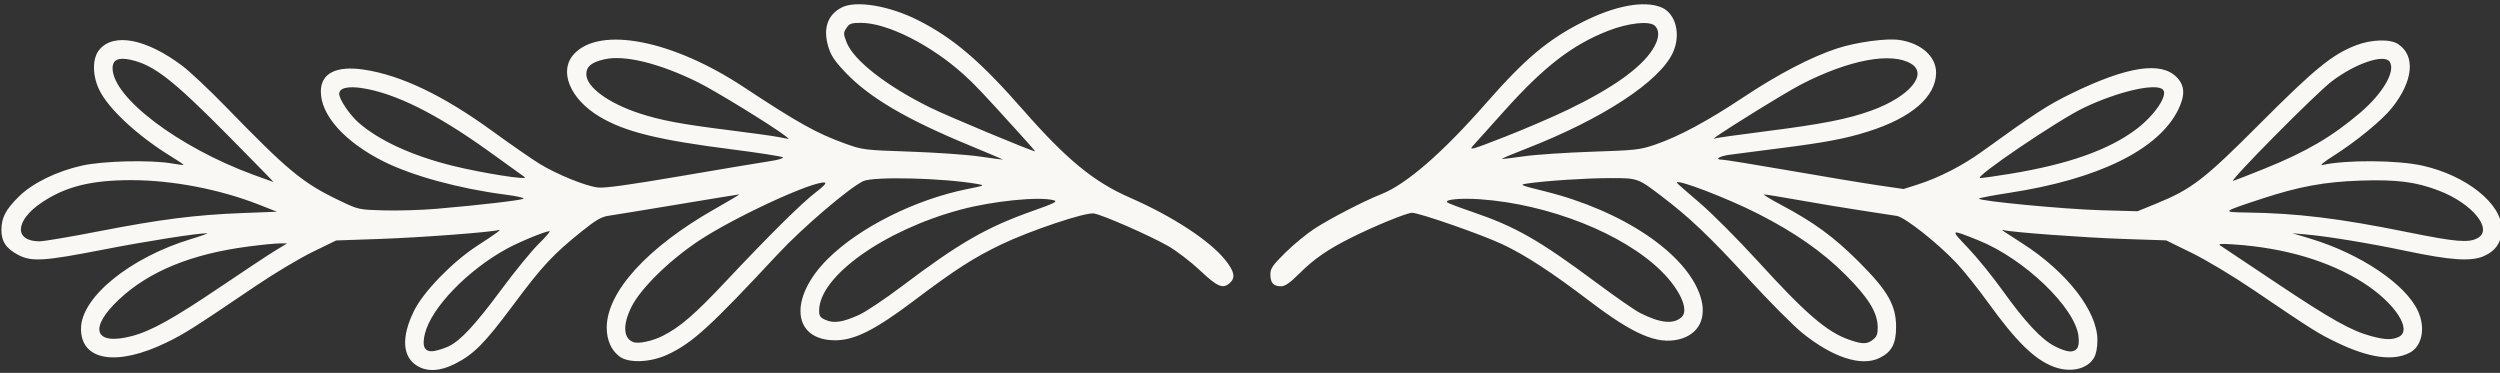 <?xml version="1.0" encoding="UTF-8" standalone="no"?><svg xmlns="http://www.w3.org/2000/svg" xmlns:xlink="http://www.w3.org/1999/xlink" clip-rule="evenodd" fill="#faf8f4" fill-rule="evenodd" height="77.3" preserveAspectRatio="xMidYMid meet" stroke-linejoin="round" stroke-miterlimit="2" version="1" viewBox="0.8 -0.4 518.3 77.3" width="518.3" zoomAndPan="magnify"><rect x="0.8" y="-0.4" width="518.3" height="77.3" fill="#333333" stroke="none"/><g><g><g id="change1_1"><path d="M826.948,136.128C825.193,135.058 825.06,132.738 826.577,129.654C827.676,127.422 831.099,123.896 833.982,122.028C836.321,120.512 836.98,120.025 836.502,120.165C835.634,120.421 827.301,121.046 822.582,121.209L817.422,121.388L814.654,122.737C813.131,123.479 810.161,125.253 808.054,126.678C800.548,131.757 799.637,132.335 797.502,133.374C791.625,136.235 787.398,135.541 787.434,131.719C787.469,128.052 793.211,123.39 800.362,121.222C801.561,120.859 802.417,120.555 802.264,120.548C801.303,120.501 795.173,121.463 790.008,122.472C783.138,123.814 781.663,123.909 780.107,123.114C778.647,122.368 778.058,121.49 778.081,120.096C778.107,118.661 778.594,117.744 780.151,116.212C781.751,114.637 784.591,113.249 787.565,112.588C790.053,112.035 795.61,111.902 798.102,112.336C798.828,112.462 799.451,112.539 799.486,112.506C799.521,112.474 798.873,112.033 798.046,111.527C794.071,109.094 790.589,105.855 789.55,103.623C788.745,101.894 788.766,99.949 789.6,98.957C791.295,96.943 795.106,97.687 799.335,100.858C800.211,101.515 802.478,103.645 804.373,105.593C811.898,113.328 813.469,114.622 817.929,116.754C820.036,117.762 820.099,117.775 823.062,117.856C824.712,117.9 827.466,117.817 829.182,117.671C834.307,117.234 839.25,116.657 839.448,116.472C839.55,116.377 838.578,116.163 837.288,115.997C831.905,115.306 826.33,113.783 822.958,112.083C818.416,109.793 815.622,106.672 815.622,103.888C815.622,101.732 817.429,100.82 820.712,101.316C825.068,101.975 830.01,104.342 835.782,108.534C837.96,110.115 840.456,111.846 841.328,112.379C843.391,113.64 846.748,115.002 848.197,115.165C848.997,115.254 851.946,114.847 857.982,113.813C862.734,112.999 867.41,112.217 868.372,112.075C869.335,111.934 870.033,111.729 869.923,111.619C869.814,111.51 867.137,111.091 863.973,110.689C855.231,109.576 851.326,108.609 848.353,106.822C844.869,104.728 843.546,101.441 845.39,99.462C848.45,96.177 856.954,97.836 865.301,103.347C871.673,107.554 873.888,108.79 877.182,109.981C879.297,110.745 879.458,110.765 884.862,110.948C887.898,111.051 891.562,111.306 893.004,111.515C894.446,111.724 895.688,111.891 895.764,111.887C895.84,111.883 894.12,111.146 891.942,110.249C884.427,107.154 880.046,104.575 877.23,101.589C875.97,100.254 875.556,99.621 875.247,98.558C874.634,96.448 875.187,94.86 876.832,94.01C878.499,93.147 882.406,93.792 885.776,95.487C889.93,97.575 893.123,100.298 898.156,106.044C903.235,111.843 906.464,114.498 910.678,116.341C915.743,118.556 920.116,121.417 921.942,123.711C922.993,125.031 923.137,125.767 922.463,126.377C921.644,127.119 921.014,126.857 918.956,124.914C917.872,123.891 916.171,122.591 915.176,122.026C912.988,120.782 907.477,118.37 906.469,118.215C905.461,118.061 898.999,120.224 895.597,121.855C892.36,123.406 890.139,124.836 885.342,128.456C880.808,131.878 878.389,133.103 876.127,133.121C871.035,133.163 870.554,128.163 875.207,123.55C878.947,119.842 885.481,116.574 891.614,115.343C893.672,114.93 893.71,114.911 892.781,114.748C888.768,114.045 880.579,113.844 879.368,114.418C877.706,115.207 872.239,119.877 869.353,122.974C861.35,131.56 859.322,133.412 856.422,134.78C854.419,135.725 851.837,135.842 850.74,135.037C849.771,134.327 849.223,133.101 849.223,131.643C849.221,127.431 853.997,122.187 861.942,117.677C863.592,116.741 864.881,115.975 864.806,115.974C864.732,115.974 861.492,116.504 857.606,117.151C853.721,117.799 850.056,118.397 849.462,118.481C848.596,118.603 847.956,118.976 846.228,120.364C842.903,123.035 841.638,124.397 838.238,128.964C834.864,133.496 833.599,134.772 831.364,135.899C829.646,136.766 828.123,136.845 826.948,136.128L826.948,136.128ZM830.644,133.828C832.039,133.166 833.791,131.279 836.857,127.134C838.419,125.022 840.383,122.619 841.222,121.794C842.06,120.969 842.64,120.294 842.51,120.294C842.015,120.294 838.958,121.552 837.462,122.371C832.861,124.89 828.616,129.291 827.857,132.329C827.467,133.888 827.828,134.562 828.953,134.379C829.396,134.307 830.156,134.059 830.644,133.828ZM855.822,132.592C857.829,131.581 859.588,130.062 863.184,126.235C868.298,120.792 872.206,116.923 873.804,115.723C874.654,115.084 875.082,114.627 874.868,114.585C873.567,114.334 864.203,118.656 860.022,121.438C856.554,123.746 853.213,127.027 852.134,129.187C851.082,131.293 851.162,132.894 852.342,133.333C852.962,133.564 854.573,133.221 855.822,132.592L855.822,132.592ZM793.366,132.638C795.655,132.045 798.271,130.594 803.845,126.827C806.692,124.903 809.616,122.97 810.342,122.532L811.662,121.736L810.775,121.735C810.286,121.735 808.612,121.901 807.055,122.105C800.428,122.972 795.452,125.008 791.935,128.291C788.296,131.687 788.983,133.773 793.366,132.638L793.366,132.638ZM878.862,130.143C879.654,129.787 881.922,128.272 883.902,126.778C890.695,121.649 893.86,119.832 899.406,117.876C901.822,117.024 902.258,116.802 901.774,116.667C900.079,116.195 894.603,116.746 890.783,117.773C881.802,120.188 874.214,125.599 874.188,129.606C874.182,130.272 874.306,130.451 874.962,130.736C875.928,131.155 876.961,130.998 878.862,130.143ZM789.516,120.314C796.758,118.904 800.888,118.379 806.375,118.168L810.462,118.012L808.432,117.211C803.773,115.372 798.172,114.295 793.302,114.299C788.597,114.304 785.595,115.059 782.806,116.939C779.672,119.051 779.539,121.479 782.556,121.491C783.047,121.493 786.179,120.963 789.516,120.314L789.516,120.314ZM804.78,109.118C798.243,102.508 796.014,100.77 793.291,100.159C791.834,99.831 791.142,100.151 791.145,101.148C791.153,104.587 798.877,110.427 807.702,113.671C808.956,114.132 810.017,114.515 810.06,114.522C810.104,114.529 807.727,112.097 804.78,109.118ZM839.602,113.957C839.547,113.904 837.538,112.458 835.136,110.745C829.151,106.474 824.396,104.11 820.559,103.497C818.808,103.217 817.782,103.463 817.782,104.161C817.782,104.806 819.001,106.614 820.063,107.545C822.478,109.66 826.427,111.464 831.203,112.634C834.668,113.482 839.974,114.318 839.602,113.957ZM897.66,108.732C893.339,103.966 892.495,103.074 891.213,101.914C887.343,98.411 882.192,95.814 879.115,95.814C877.967,95.814 877.741,95.894 877.397,96.419C877.029,96.982 877.029,97.097 877.4,98.069C878.213,100.198 882.044,103.2 887.211,105.757C889.209,106.746 898.979,110.825 899.58,110.922C899.622,110.929 898.758,109.943 897.66,108.732L897.66,108.732ZM870.222,109.106C868.584,107.855 861.918,103.765 859.902,102.775C855.363,100.546 851.299,99.554 848.938,100.099C847.42,100.449 846.822,100.945 846.822,101.851C846.822,103.352 849.41,105.255 853.078,106.453C855.6,107.276 857.949,107.718 863.502,108.413C866.142,108.743 868.788,109.11 869.382,109.228C869.976,109.345 870.516,109.449 870.582,109.457C870.648,109.466 870.486,109.308 870.222,109.106ZM1019.33,136.251C1017.07,135.421 1014.91,133.315 1011.55,128.657C1010.38,127.034 1008.72,124.962 1007.87,124.054C1005.67,121.716 1001.82,118.669 1000.85,118.505C1000.42,118.431 998.604,118.153 996.822,117.886C995.04,117.619 991.779,117.08 989.576,116.688C987.372,116.295 985.428,115.976 985.256,115.979C985.083,115.981 985.958,116.523 987.2,117.182C991.102,119.253 993.44,120.962 996.363,123.879C999.785,127.295 1000.76,128.996 1000.76,131.548C1000.76,133.535 1000.24,134.509 998.788,135.21C996.674,136.234 993.312,135.141 989.753,132.274C988.703,131.428 985.763,128.468 983.22,125.695C978.839,120.919 976.469,118.671 973.182,116.174C970.397,114.058 970.392,114.056 967.182,114.059C964.388,114.062 959.656,114.368 957.468,114.688C956.423,114.841 956.477,114.866 959.508,115.62C968.674,117.902 976.118,122.923 977.749,127.923C978.579,130.465 977.59,132.446 975.207,133.018C972.674,133.626 969.892,132.433 964.782,128.548C960.27,125.119 957.229,123.134 954.51,121.846C952.121,120.715 944.739,118.141 943.87,118.137C943.262,118.134 939.455,119.692 936.725,121.06C933.942,122.456 932.354,123.553 930.633,125.269C929.511,126.388 928.953,126.774 928.461,126.774C927.58,126.774 927.222,126.371 927.222,125.379C927.222,124.681 927.479,124.306 928.962,122.837C929.919,121.889 931.464,120.616 932.396,120.009C934.228,118.815 938.248,116.736 940.254,115.946C943.196,114.787 947.439,111.106 952.558,105.27C957.159,100.024 959.825,97.783 963.942,95.702C967.74,93.782 971.157,93.153 973.185,94C974.868,94.703 975.498,97.177 974.535,99.294C972.986,102.7 966.264,107.106 957.286,110.599C955.671,111.227 954.377,111.769 954.41,111.802C954.443,111.835 955.603,111.7 956.986,111.501C958.37,111.302 961.986,111.058 965.022,110.959C970.158,110.791 970.675,110.733 972.452,110.121C975.257,109.156 978.586,107.368 982.846,104.536C986.923,101.827 990.781,99.818 993.809,98.826C996.101,98.075 999.645,97.594 1001.17,97.826C1003.72,98.213 1005.46,99.77 1005.46,101.654C1005.46,104.49 1002.58,106.982 997.422,108.6C994.75,109.44 992.402,109.881 986.982,110.565C984.408,110.89 981.786,111.229 981.156,111.319C979.952,111.49 979.357,111.894 980.31,111.894C980.616,111.894 984.213,112.477 988.304,113.188C992.395,113.9 997.07,114.676 998.693,114.912L1001.64,115.342L1003.37,114.79C1005.78,114.019 1008.57,112.592 1010.8,110.982C1017.17,106.388 1018.57,105.479 1021.42,104.091C1027.89,100.942 1031.86,100.323 1033.71,102.172C1034.71,103.172 1034.76,104.317 1033.9,106.056C1031.57,110.734 1024.5,114.197 1014.04,115.794C1012.1,116.091 1010.5,116.398 1010.5,116.476C1010.5,116.759 1020.57,117.716 1024.8,117.834L1029.13,117.956L1031.25,117.093C1035.52,115.352 1036.94,114.261 1043.62,107.563C1050,101.171 1052.04,99.515 1054.83,98.444C1056.64,97.75 1058.85,97.692 1059.77,98.315C1061.83,99.691 1061.54,102.657 1059.04,105.801C1057.88,107.258 1054.81,109.777 1052.14,111.457C1051.08,112.125 1050.5,112.603 1050.85,112.524C1053.61,111.898 1059.68,111.935 1062.63,112.597C1067.8,113.757 1071.94,117.073 1071.94,120.041C1071.94,121.549 1071.25,122.605 1069.85,123.223C1068.35,123.886 1065.95,123.726 1060.66,122.612C1056.43,121.721 1051.45,120.901 1048.9,120.678L1047.34,120.541L1049.38,121.153C1055.32,122.936 1060.66,126.528 1062.11,129.711C1063.01,131.696 1062.57,133.835 1061.11,134.59C1059.17,135.593 1056.35,135.197 1052.6,133.399C1050.35,132.319 1049.75,131.942 1042.69,127.156C1040.38,125.586 1037.19,123.673 1035.51,122.854L1032.5,121.378L1027.44,121.208C1022.83,121.052 1014.26,120.42 1013.38,120.17C1013.18,120.112 1013.22,120.194 1013.48,120.361C1013.72,120.522 1014.7,121.148 1015.63,121.752C1020.86,125.112 1024.42,129.709 1024.42,133.097C1024.42,133.989 1024.27,134.753 1024.01,135.193C1023.23,136.515 1021.26,136.96 1019.33,136.251L1019.33,136.251ZM1022.02,134.092C1022.21,133.865 1022.28,133.331 1022.2,132.653C1021.82,129.289 1015.83,123.541 1010.45,121.379C1007.07,120.022 1007.07,120.024 1009.19,122.242C1010.25,123.349 1012.07,125.59 1013.24,127.223C1015.96,131.016 1017.88,133.061 1019.44,133.84C1020.85,134.54 1021.59,134.613 1022.02,134.092L1022.02,134.092ZM998.056,133.035C998.503,132.673 998.617,132.357 998.599,131.535C998.561,129.822 997.505,128.118 994.812,125.422C992.132,122.739 988.854,120.448 984.582,118.273C980.942,116.419 974.982,114.133 974.982,114.59C974.982,114.642 976.171,115.693 977.625,116.925C979.078,118.158 982.197,121.284 984.556,123.871C990.185,130.044 992.638,132.15 995.262,133.062C996.816,133.601 997.363,133.596 998.056,133.035L998.056,133.035ZM1059.81,132.736C1061.5,131.965 1059.43,128.761 1055.68,126.366C1051.71,123.823 1046.44,122.258 1040.5,121.858C1038.79,121.743 1038.54,121.771 1038.93,122.027C1039.19,122.196 1042.17,124.187 1045.56,126.452C1051.86,130.656 1054.26,132.005 1056.59,132.63C1058.22,133.068 1059.03,133.094 1059.81,132.736L1059.81,132.736ZM975.539,130.415C976.461,129.601 975.399,127.187 973.142,124.965C968.683,120.577 959.934,117.114 951.876,116.548C949.582,116.386 947.624,116.572 948.011,116.915C948.127,117.018 949.41,117.505 950.862,117.998C956.02,119.75 958.781,121.324 965.622,126.413C967.8,128.033 970.068,129.605 970.662,129.906C973.038,131.11 974.571,131.27 975.539,130.415ZM1069.07,121.128C1071,120.132 1068.52,117.053 1064.56,115.536C1061.85,114.497 1059.61,114.209 1055.33,114.354C1051.11,114.496 1048.12,115.046 1043.74,116.484C1039.02,118.034 1038.99,118.062 1041.94,118.104C1047.92,118.187 1052.84,118.787 1060.87,120.413C1066.53,121.558 1068,121.686 1069.07,121.128ZM1044.1,112.933C1048.94,110.982 1051.99,109.198 1055.29,106.388C1057.98,104.103 1059.5,101.479 1058.77,100.383C1058.13,99.429 1054.74,100.576 1051.96,102.688C1050.1,104.096 1039.72,114.585 1040.38,114.385C1040.65,114.305 1042.32,113.652 1044.1,112.933ZM1014.09,113.567C1020.96,112.446 1025.72,110.768 1028.98,108.321C1031.15,106.689 1032.76,104.298 1032.12,103.661C1031.31,102.845 1026.85,103.869 1022.8,105.805C1019.79,107.242 1009.75,114.054 1010.64,114.054C1010.9,114.054 1012.45,113.835 1014.09,113.567ZM962.215,106.009C967.418,103.498 970.756,101.124 972.143,98.947C972.914,97.737 973.01,96.757 972.416,96.163C971.805,95.552 969.322,95.812 966.94,96.738C962.718,98.378 959.368,100.96 954.705,106.17C953.009,108.064 951.357,109.903 951.034,110.257C950.502,110.838 950.852,110.74 954.734,109.224C957.093,108.303 960.459,106.856 962.215,106.009L962.215,106.009ZM985.515,108.548C992.122,107.707 995.131,107.114 997.9,106.105C1002.32,104.493 1004.55,101.848 1002.53,100.618C1000.22,99.215 995.226,100.152 989.622,103.037C987.466,104.147 978.094,109.999 979.431,109.401C979.567,109.34 982.305,108.956 985.515,108.548Z" fill-rule="nonzero" transform="translate(-1371.442 -164.677) scale(1.764)"/></g></g></g></svg>